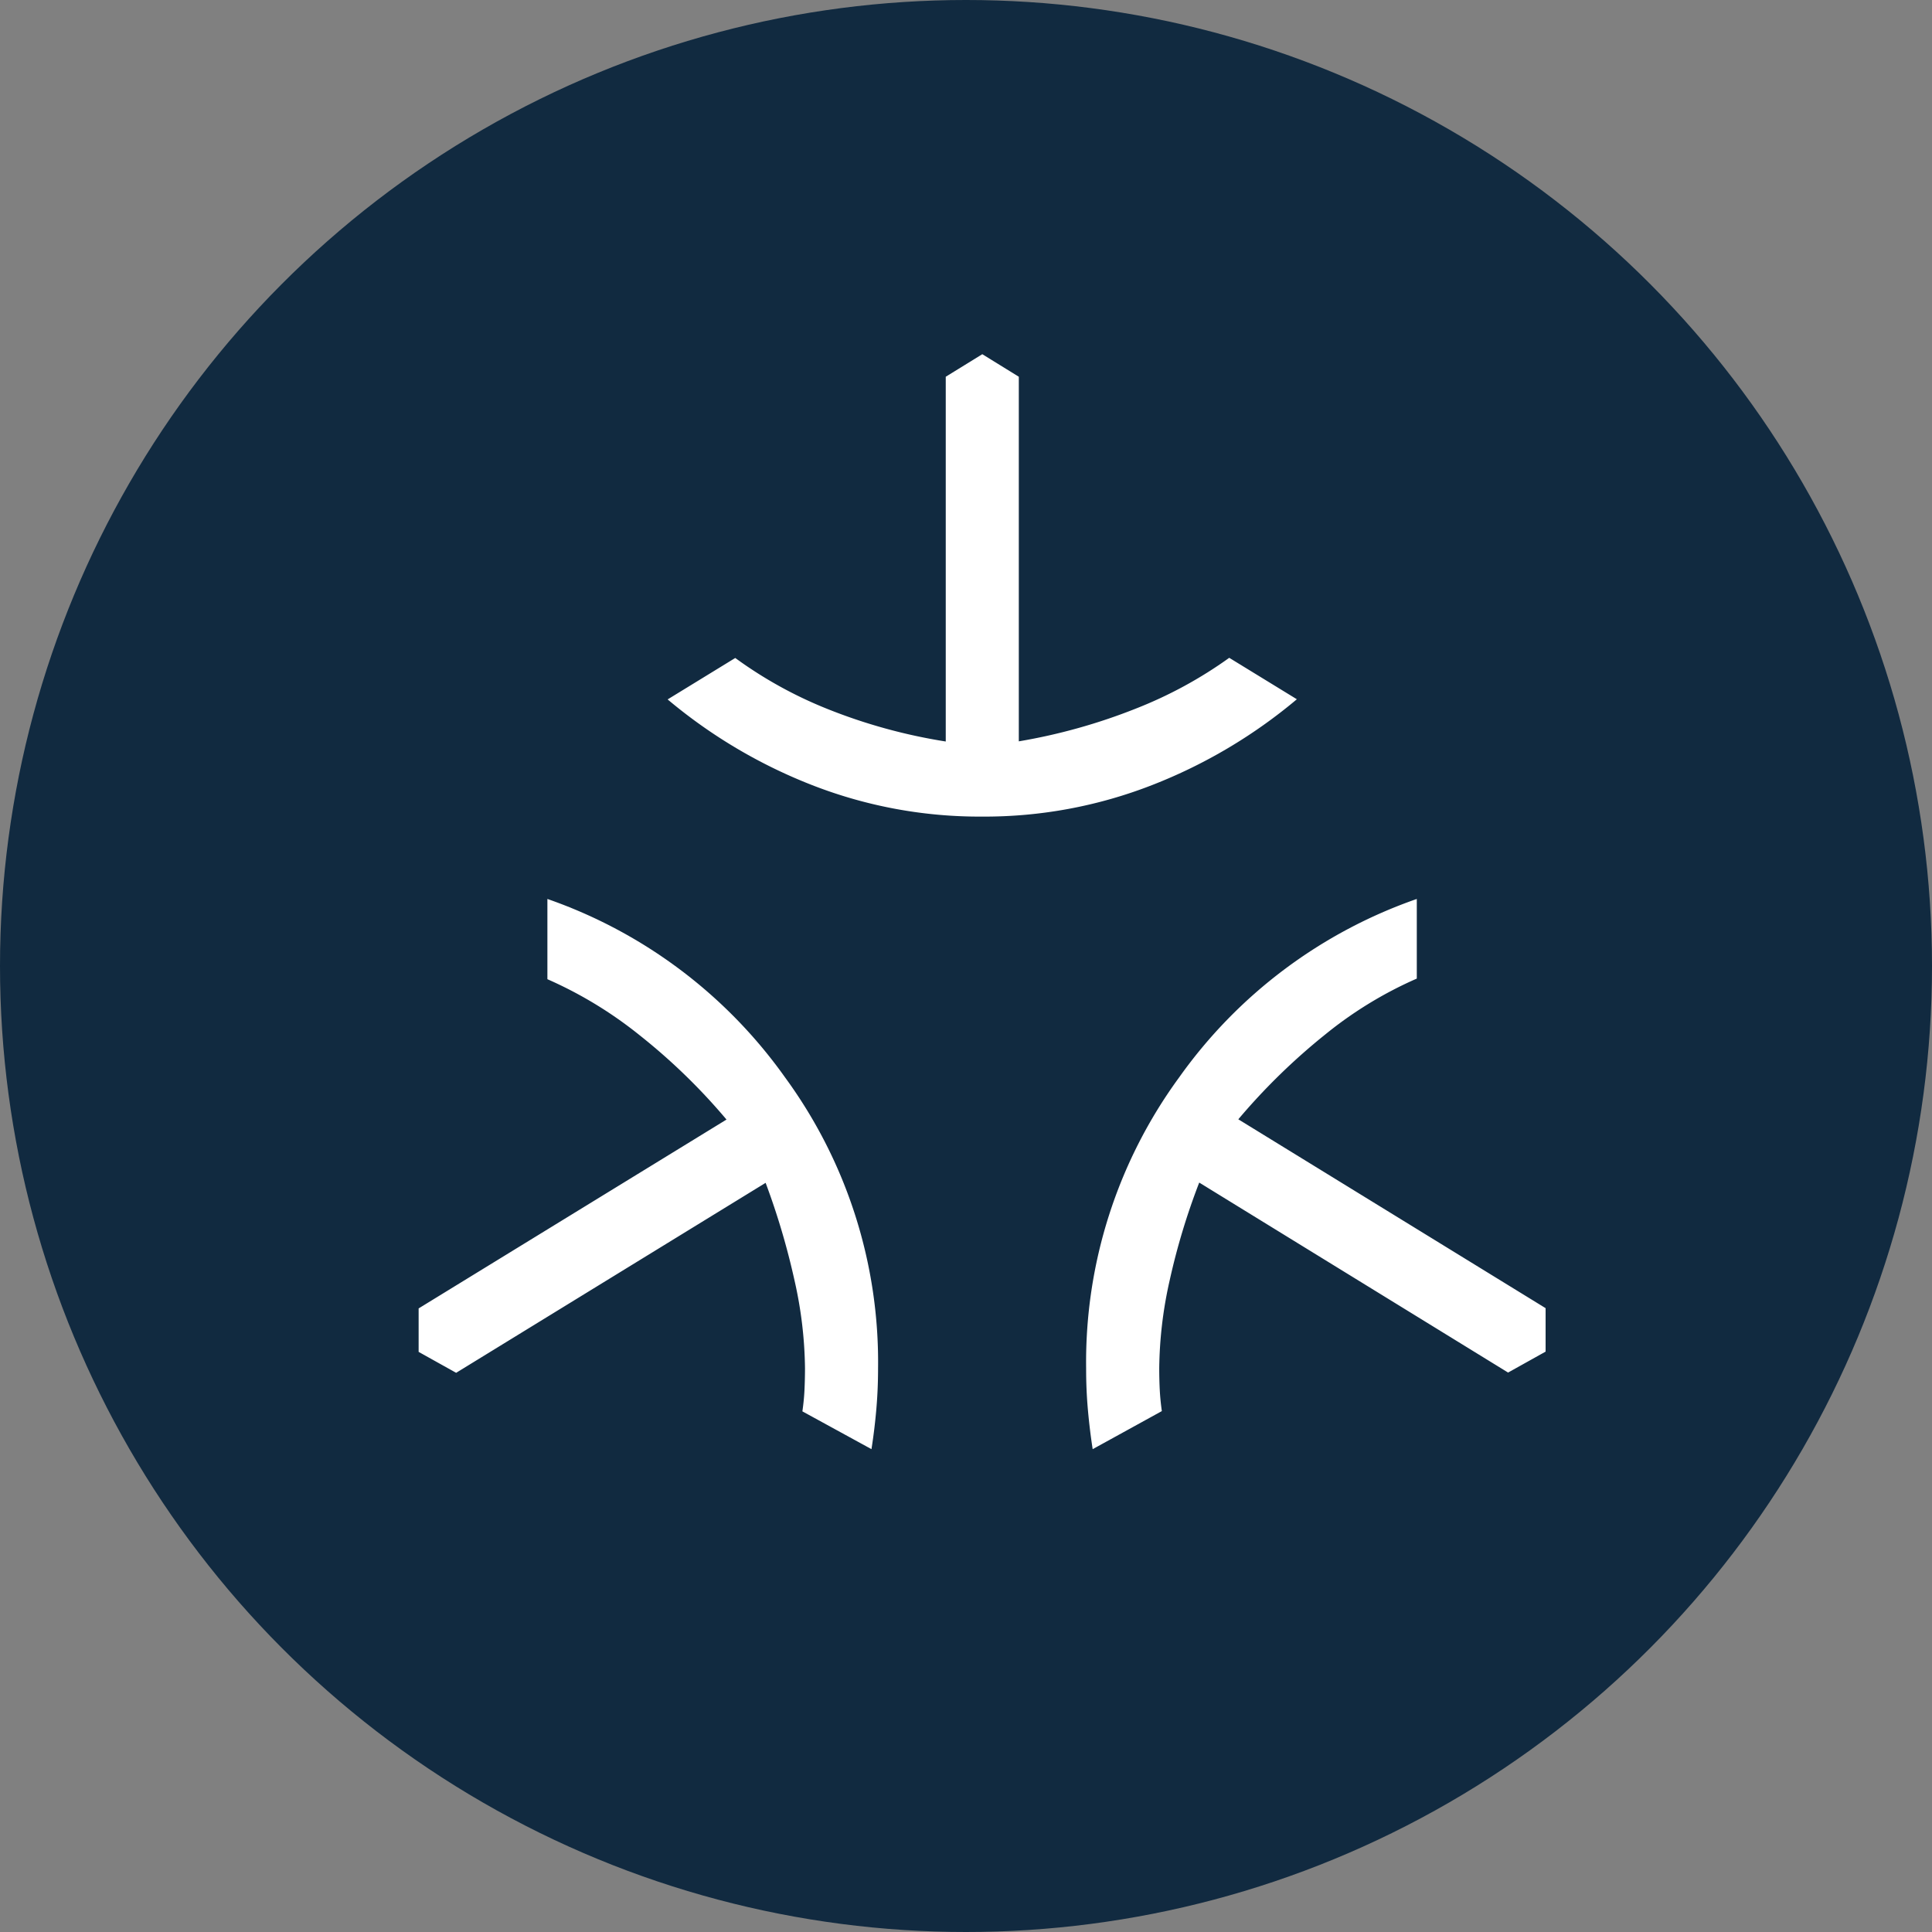 <svg id="sector-19" xmlns="http://www.w3.org/2000/svg" width="60" height="60" viewBox="0 0 60 60">
  <rect x="0" y="0" width="60" height="60" fill="#808080" stroke="none"/>
  <circle id="Ellipse_19" data-name="Ellipse 19" cx="30" cy="30" r="30" fill="#112a40"/>
  <path id="Path_232" data-name="Path 232" d="M147.5-834.1a14.306,14.306,0,0,1-5.275-.976,16.019,16.019,0,0,1-4.491-2.663l2.1-1.287a13.068,13.068,0,0,0,2.837,1.573,17.009,17.009,0,0,0,3.7,1.021V-847.76l1.135-.7,1.134.7v11.323a17.891,17.891,0,0,0,3.645-1.021,13.274,13.274,0,0,0,2.89-1.573l2.1,1.287a16.019,16.019,0,0,1-4.49,2.663A14.306,14.306,0,0,1,147.5-834.1Zm-3.435,19.645-2.146-1.174q.05-.348.065-.665t.016-.665a12.9,12.9,0,0,0-.323-2.725,22.6,22.6,0,0,0-.9-3.042l-9.611,5.9-1.165-.65v-1.35l9.561-5.865a18.754,18.754,0,0,0-2.688-2.611A12.749,12.749,0,0,0,134-829.05v-2.492A15.155,15.155,0,0,1,141.381-826a14.968,14.968,0,0,1,2.888,9.036q0,.657-.055,1.283T144.065-814.46Zm6.869,0q-.092-.595-.148-1.221t-.055-1.283A14.968,14.968,0,0,1,153.619-826,15.155,15.155,0,0,1,161-831.542v2.473a12.334,12.334,0,0,0-2.835,1.729,19.477,19.477,0,0,0-2.708,2.641L165-818.834v1.35l-1.165.65-9.592-5.9a21,21,0,0,0-.919,3.042,12.9,12.9,0,0,0-.323,2.725q0,.348.016.665t.065.665Z" transform="translate(-117 859.46)" fill="#fff"/>
</svg>
